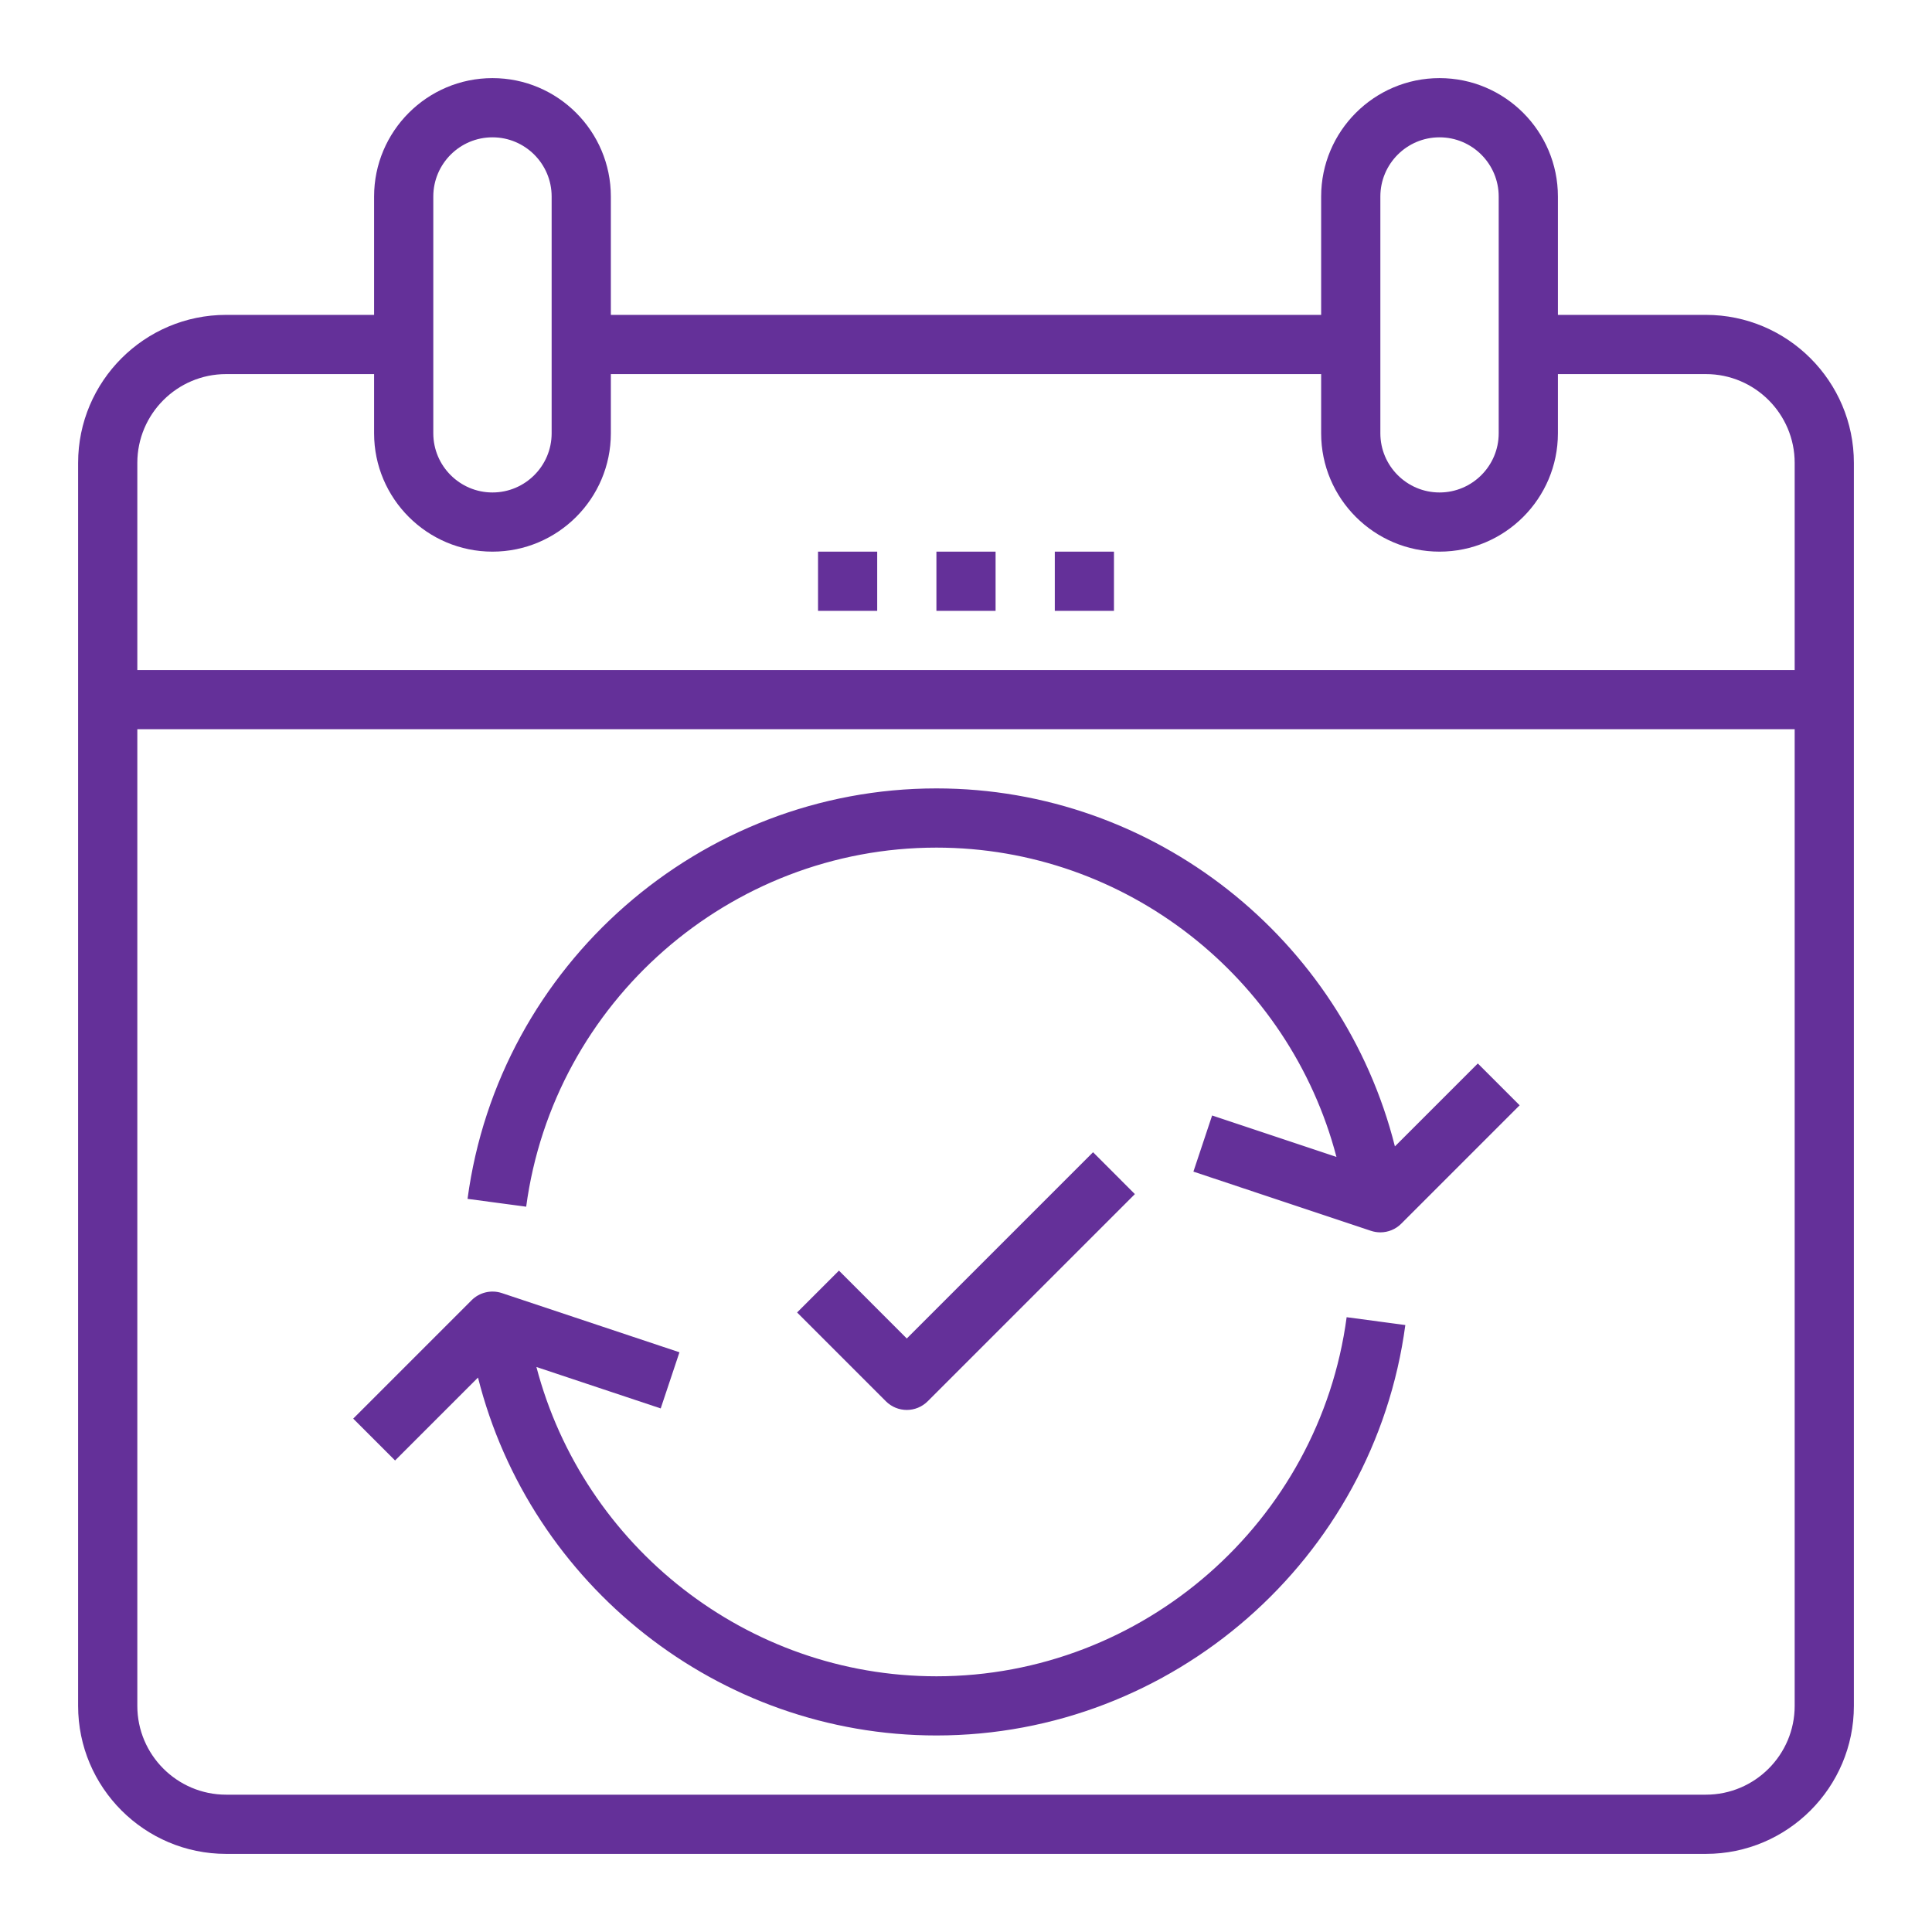 <svg width="51" height="51" viewBox="0 0 51 51" fill="none" xmlns="http://www.w3.org/2000/svg">
<path d="M45.031 8.312H41.125V5.188C41.125 3.464 39.723 2.062 38 2.062C36.277 2.062 34.875 3.464 34.875 5.188V8.312H16.125V5.188C16.125 3.464 14.723 2.062 13 2.062C11.277 2.062 9.875 3.464 9.875 5.188V8.312H5.969C3.815 8.312 2.062 10.065 2.062 12.219V45.031C2.062 47.185 3.815 48.938 5.969 48.938H45.031C47.185 48.938 48.938 47.185 48.938 45.031V12.219C48.938 10.065 47.185 8.312 45.031 8.312ZM36.438 5.188C36.438 4.326 37.138 3.625 38 3.625C38.862 3.625 39.562 4.326 39.562 5.188V11.438C39.562 12.299 38.862 13 38 13C37.138 13 36.438 12.299 36.438 11.438V5.188ZM11.438 5.188C11.438 4.326 12.138 3.625 13 3.625C13.862 3.625 14.562 4.326 14.562 5.188V11.438C14.562 12.299 13.862 13 13 13C12.138 13 11.438 12.299 11.438 11.438V5.188ZM5.969 9.875H9.875V11.438C9.875 13.161 11.277 14.562 13 14.562C14.723 14.562 16.125 13.161 16.125 11.438V9.875H34.875V11.438C34.875 13.161 36.277 14.562 38 14.562C39.723 14.562 41.125 13.161 41.125 11.438V9.875H45.031C46.323 9.875 47.375 10.927 47.375 12.219V17.688H3.625V12.219C3.625 10.927 4.677 9.875 5.969 9.875ZM45.031 47.375H5.969C4.677 47.375 3.625 46.323 3.625 45.031V19.25H47.375V45.031C47.375 46.323 46.323 47.375 45.031 47.375Z" fill="#643099"/>
<path d="M26.281 14.562H24.719V16.125H26.281V14.562Z" fill="#643099"/>
<path d="M29.406 14.562H27.844V16.125H29.406V14.562Z" fill="#643099"/>
<path d="M23.156 14.562H21.594V16.125H23.156V14.562Z" fill="#643099"/>
<path d="M24.72 44.25C19.721 44.25 15.402 40.819 14.16 36.085L17.441 37.179L17.936 35.697L13.248 34.134C12.967 34.041 12.658 34.114 12.449 34.323L9.324 37.448L10.429 38.553L12.618 36.364C13.995 41.836 18.965 45.812 24.72 45.812C30.951 45.812 36.271 41.155 37.097 34.978L35.548 34.771C34.826 40.175 30.171 44.25 24.72 44.25Z" fill="#643099"/>
<path d="M36.822 30.262C35.443 24.789 30.474 20.812 24.719 20.812C18.488 20.812 13.168 25.47 12.342 31.647L13.89 31.854C14.613 26.45 19.268 22.375 24.719 22.375C29.718 22.375 34.037 25.805 35.279 30.54L31.997 29.446L31.503 30.928L36.19 32.491C36.272 32.518 36.356 32.531 36.438 32.531C36.642 32.531 36.842 32.451 36.99 32.302L40.115 29.177L39.011 28.073L36.822 30.262Z" fill="#643099"/>
<path d="M24.489 36.99L29.958 31.521L28.854 30.416L23.937 35.333L22.146 33.541L21.041 34.646L23.385 36.99C23.537 37.142 23.737 37.219 23.937 37.219C24.137 37.219 24.337 37.142 24.489 36.99Z" fill="#643099"/>
</svg>
